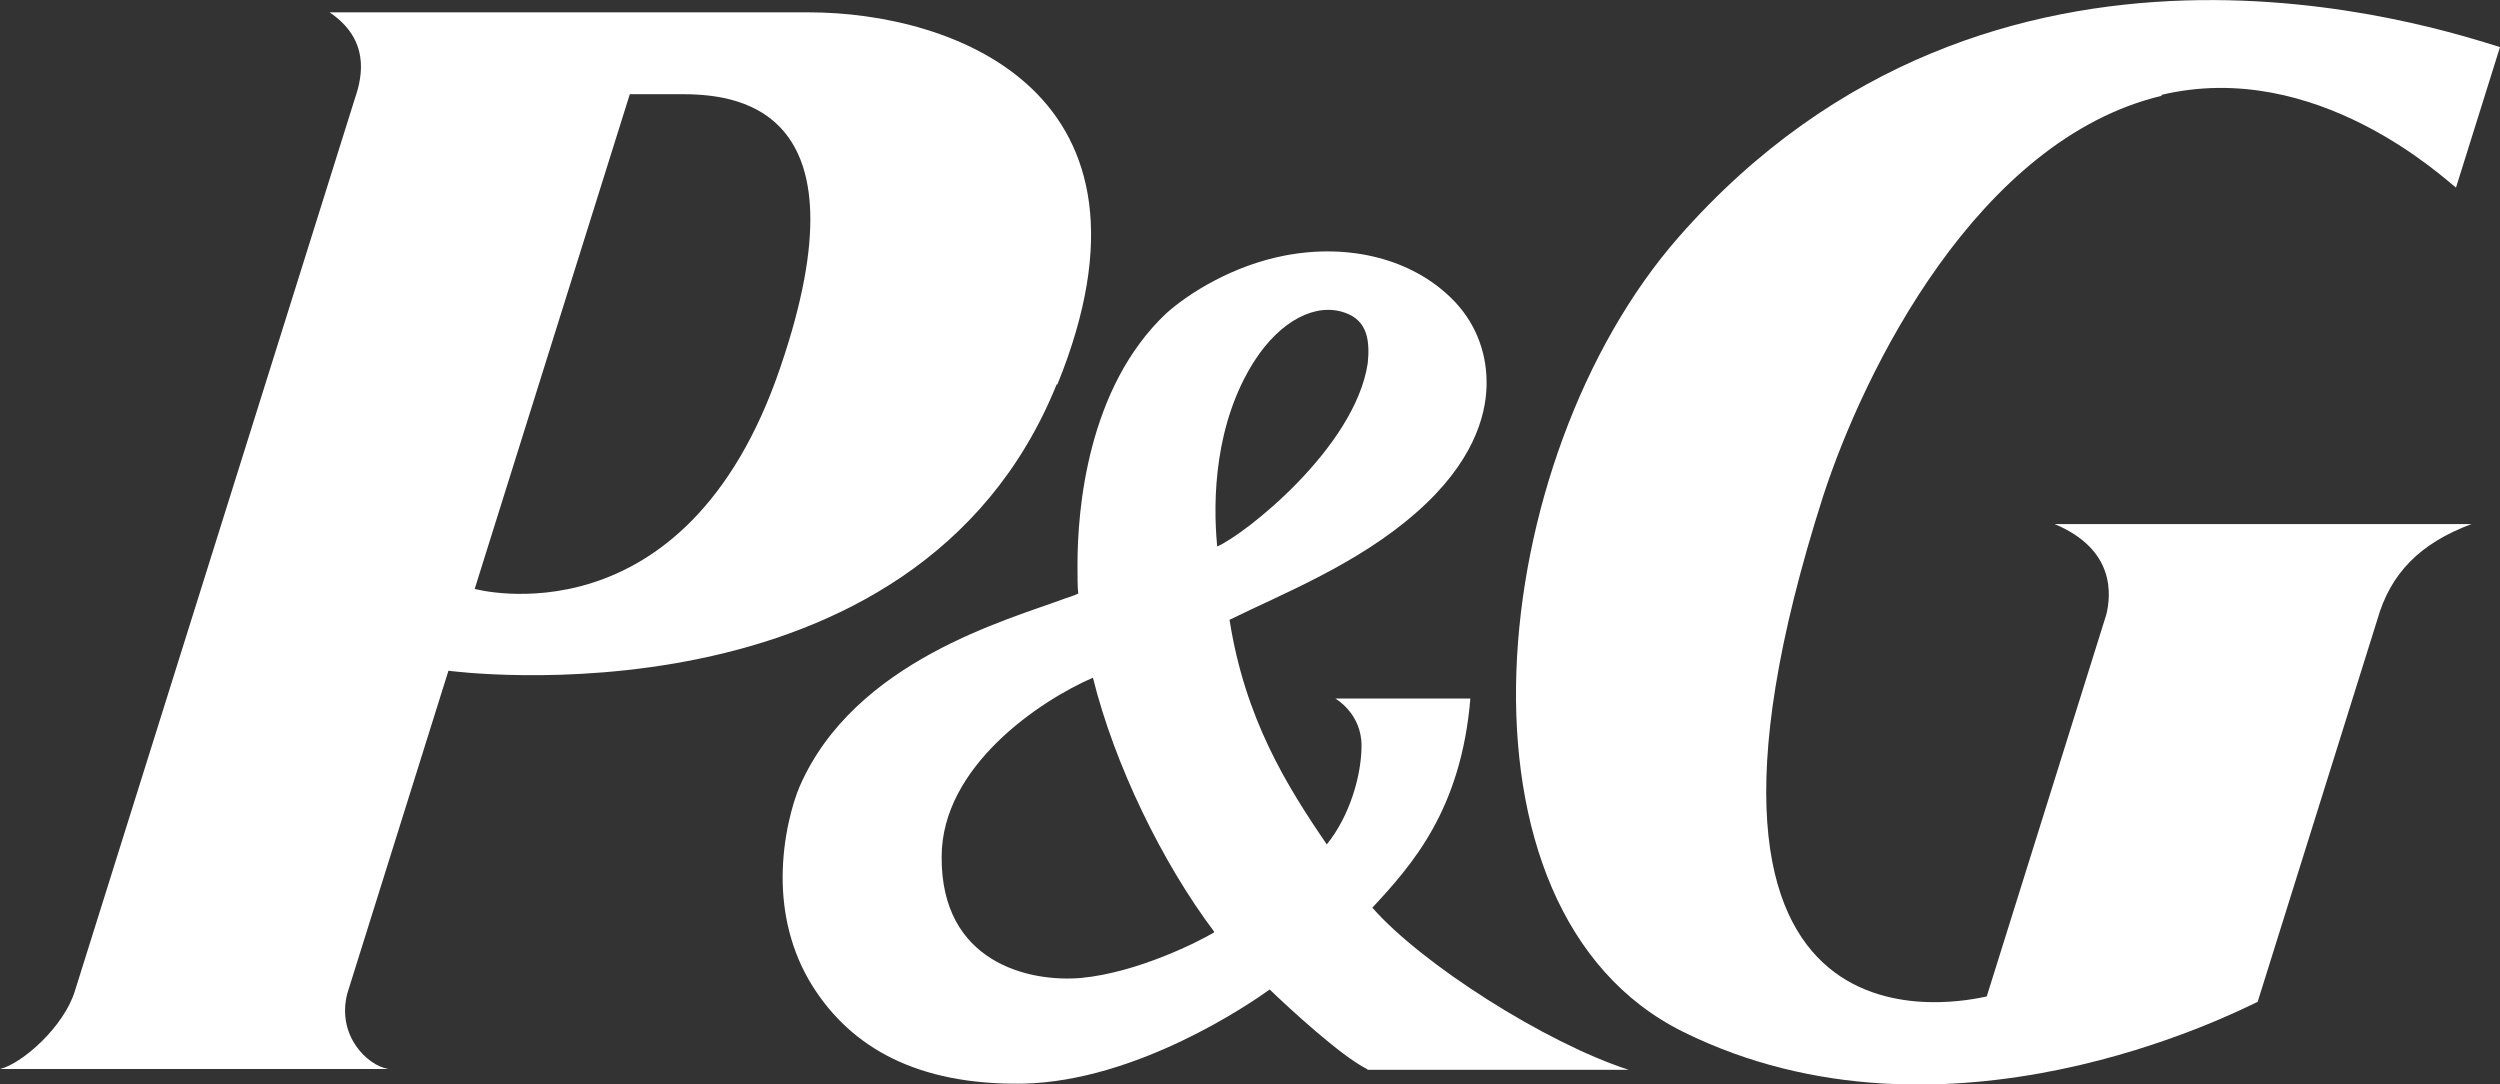 <?xml version="1.0" encoding="UTF-8"?>
<svg id="Layer_2" data-name="Layer 2" xmlns="http://www.w3.org/2000/svg" viewBox="0 0 32.39 14.05">
  <rect x="0" y="0" width="32.39" height="14.05" fill="#333333" stroke="none"/>
  <defs>
    <style>
      .cls-1 {
        fill: #fff;
      }
    </style>
  </defs>
  <g id="Layer_1-2" data-name="Layer 1">
    <g>
      <path class="cls-1" d="M13.7,4.98C15.24,1.19,12.35.16,10.48.16h-6.21c.52.35.43.82.33,1.11L.97,12.84c-.14.46-.68.94-.97,1.01h5.03c-.28-.05-.67-.44-.53-.98l1.31-4.18s6.05.82,7.88-3.71h0ZM8.81,1.22c.66,0,2.48.09,1.3,3.54-1.23,3.62-3.96,2.87-3.96,2.87l2.01-6.41h.65,0Z"/>
      <path class="cls-1" d="M17.72,13.86h3.38c-1.08-.35-2.68-1.37-3.32-2.1.52-.56,1.15-1.27,1.27-2.71h-1.75s.34.19.34.61c0,.38-.15.91-.45,1.28-.52-.76-1.06-1.63-1.26-2.91.69-.34,1.66-.72,2.42-1.39.73-.64.9-1.24.91-1.64v-.05c0-.41-.16-.8-.46-1.09-.51-.5-1.31-.71-2.15-.55-.68.13-1.25.49-1.54.75-1.02.96-1.15,2.54-1.15,3.25,0,.17,0,.3.01.38-.06.03-.16.06-.16.06-.75.28-2.74.81-3.45,2.44-.09.21-.22.66-.22,1.18,0,.45.1.95.39,1.41.5.79,1.35,1.28,2.72,1.26,1.48-.03,2.95-1.04,3.2-1.22.25.24.92.86,1.26,1.03h0ZM17.72,4.71c-.17,1.1-1.6,2.22-1.95,2.37-.06-.62-.03-1.6.48-2.4.34-.53.8-.76,1.17-.63.3.1.33.37.3.66h0ZM15.73,12.08c-.2.12-.99.52-1.72.59-.68.06-1.82-.2-1.81-1.57,0-1.17,1.27-2.02,1.96-2.32.28,1.13.9,2.4,1.57,3.29h0Z"/>
      <path class="cls-1" d="M28,1.23c2.01-.48,3.67,1.09,3.82,1.2l.57-1.82c-.79-.24-6.56-2.19-10.64,2.46-2.51,2.86-3.12,8.73.06,10.3,3.4,1.68,7.16-.26,7.44-.39l1.55-4.95c.17-.6.55-.99,1.22-1.24h-5.4c.79.33.73.92.67,1.17l-1.55,4.95c-.21.04-4.55,1.12-2.12-6.48.53-1.63,2-4.62,4.39-5.19h0Z"/>
    </g>
  </g>
</svg>
